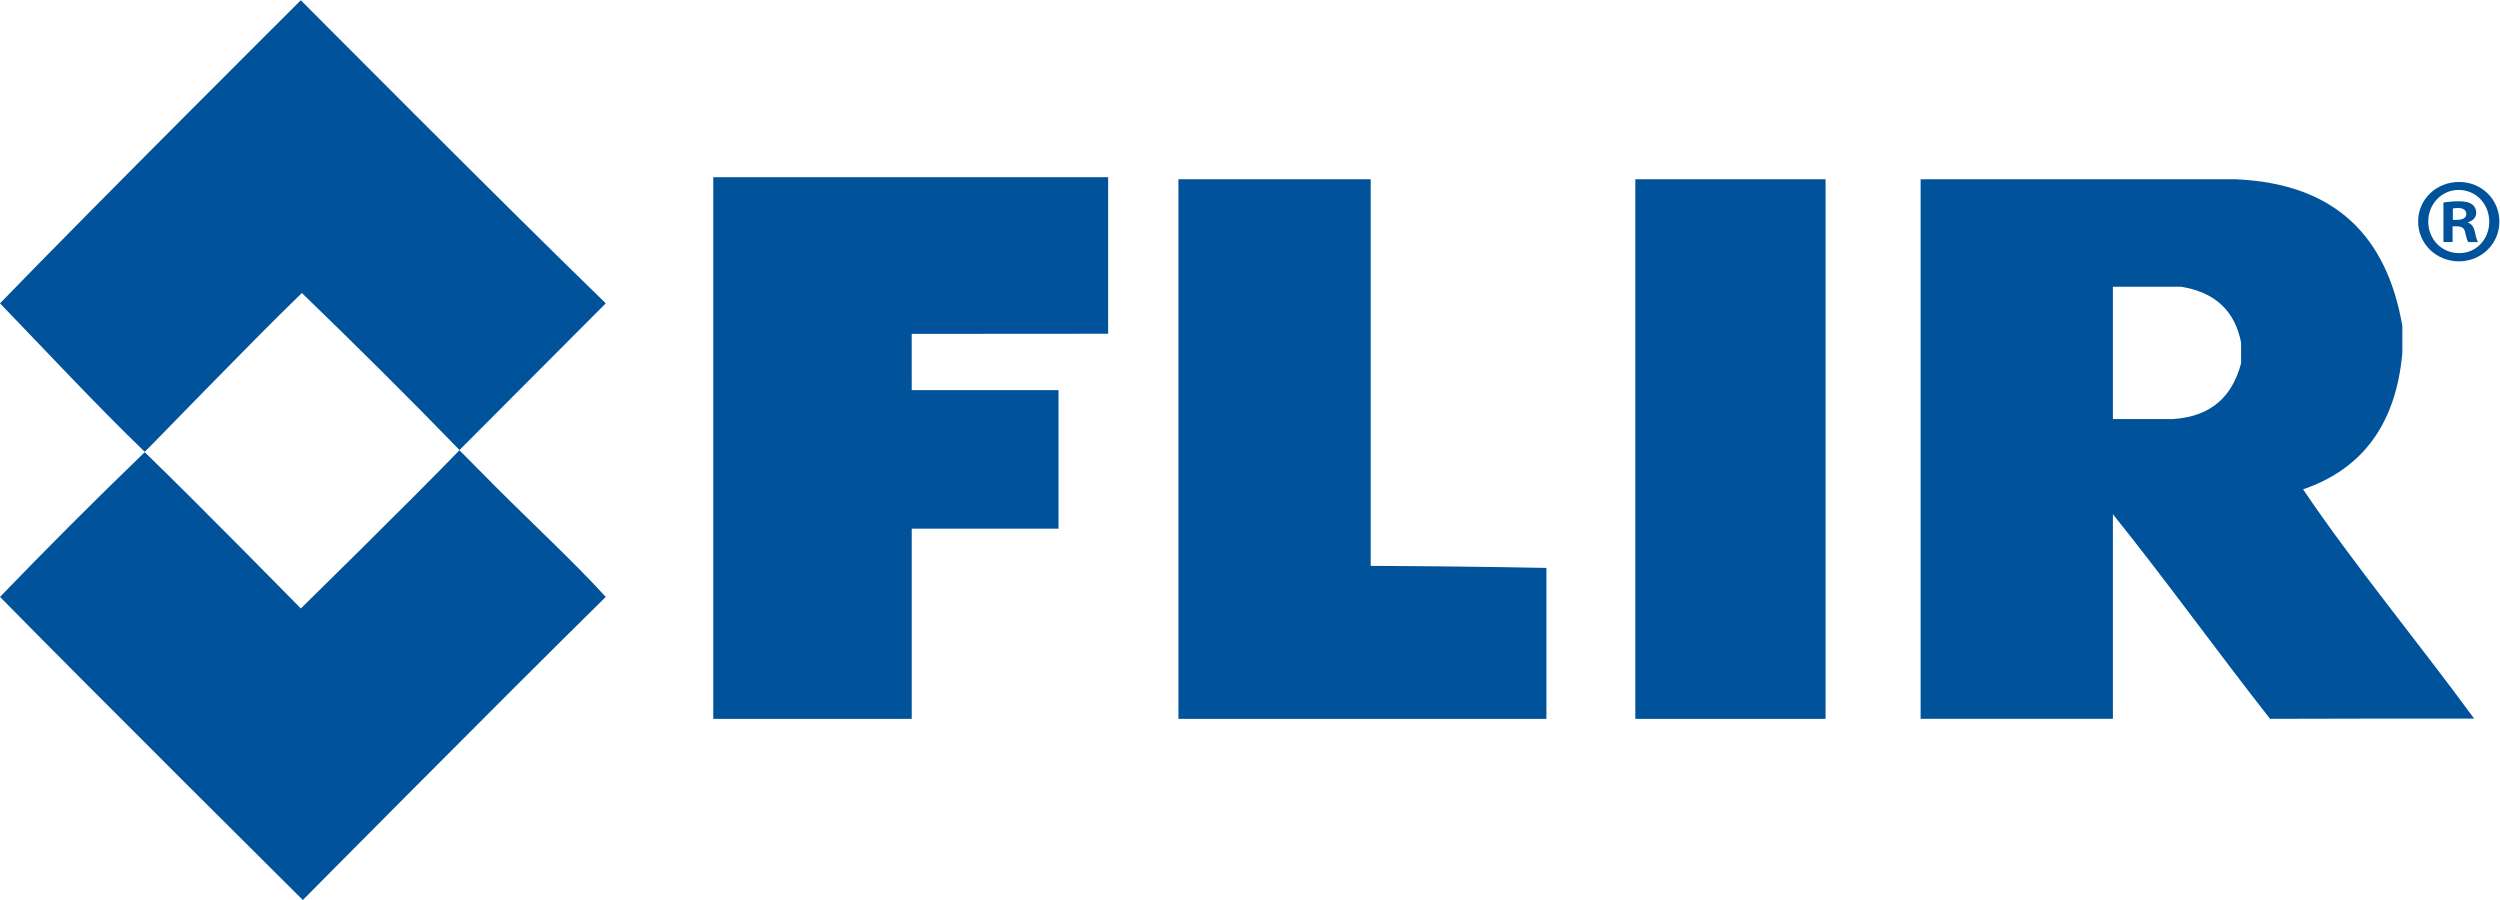 <svg height="44.001" viewBox="0 0 122.228 44.001" width="122.228" xmlns="http://www.w3.org/2000/svg" xmlns:xlink="http://www.w3.org/1999/xlink"><clipPath id="a"><path d="m0 33.001h91.671v-33.001h-91.671z"/></clipPath><g clip-path="url(#a)" fill="#00529b" transform="matrix(1.333 0 0 -1.333 0 44.001)"><g fill-rule="evenodd"><path d="m0 0s1.143-1.154 1.352-1.363c1.377-1.378 2.83-2.72 4.018-4.019-3.722-3.658-11.111-11.117-11.111-11.117s-7.447 7.395-11.107 11.117c1.739 1.801 3.507 3.571 5.308 5.308 1.928-1.864 5.725-5.732 5.725-5.732s3.934 3.856 5.824 5.808c-1.89 1.953-3.833 3.873-5.785 5.763-1.928-1.864-5.739-5.824-5.764-5.824-1.801 1.739-3.57 3.644-5.308 5.445 3.621 3.735 11.033 11.116 11.033 11.116s7.425-7.47 11.185-11.116" transform="translate(16.848 16.498)"/><path d="m0 0h14.483v-5.742c-2.406-.005-4.909 0-7.205-.005 0-.657.001-1.331.001-1.988v-.076h5.384v-5.08h-5.384v-.076-6.9h-7.279z" transform="translate(26.161 26.51)"/><path d="m0 0h7.052v-14.18c2.302-.011 4.252-.032 6.445-.075v-5.536h-13.497z" transform="translate(43.222 26.434)"/><path d="m59.98 26.434h6.977v-19.791h-6.977z"/><path d="m0 0c-.318-1.199-1.076-1.957-2.502-2.047h-1.365-.835v4.853h2.503c1.219-.197 1.969-.863 2.199-2.048zm2.274-4.625c2.146.735 3.404 2.36 3.64 5.004v.986c-.563 3.278-2.448 5.235-6.142 5.384h-11.526v-19.791h7.052v7.506c1.969-2.455 3.819-5.027 5.764-7.506 2.417.009 5.02.009 7.485.009-2.029 2.773-4.441 5.69-6.273 8.408" transform="translate(82.198 19.686)"/></g><path d="m0 0h.159c.186 0 .336.062.336.212 0 .133-.097.222-.309.222-.088 0-.151-.01-.186-.018zm-.009-.814h-.336v1.451c.132.017.319.044.557.044.274 0 .398-.044.496-.115.088-.062.149-.168.149-.31 0-.176-.131-.292-.299-.345v-.017c.14-.044.212-.16.255-.354.044-.222.081-.301.107-.354h-.354c-.045.053-.071.177-.115.354-.026.15-.115.221-.301.221h-.159zm-.893.752c0-.646.486-1.159 1.132-1.159.627-.009 1.106.513 1.106 1.15 0 .646-.479 1.168-1.124 1.168-.628 0-1.114-.522-1.114-1.159m2.609 0c0-.814-.654-1.46-1.486-1.46-.831 0-1.494.646-1.494 1.46s.663 1.451 1.503 1.451c.823 0 1.477-.637 1.477-1.451" transform="translate(89.964 24.946)"/></g></svg>